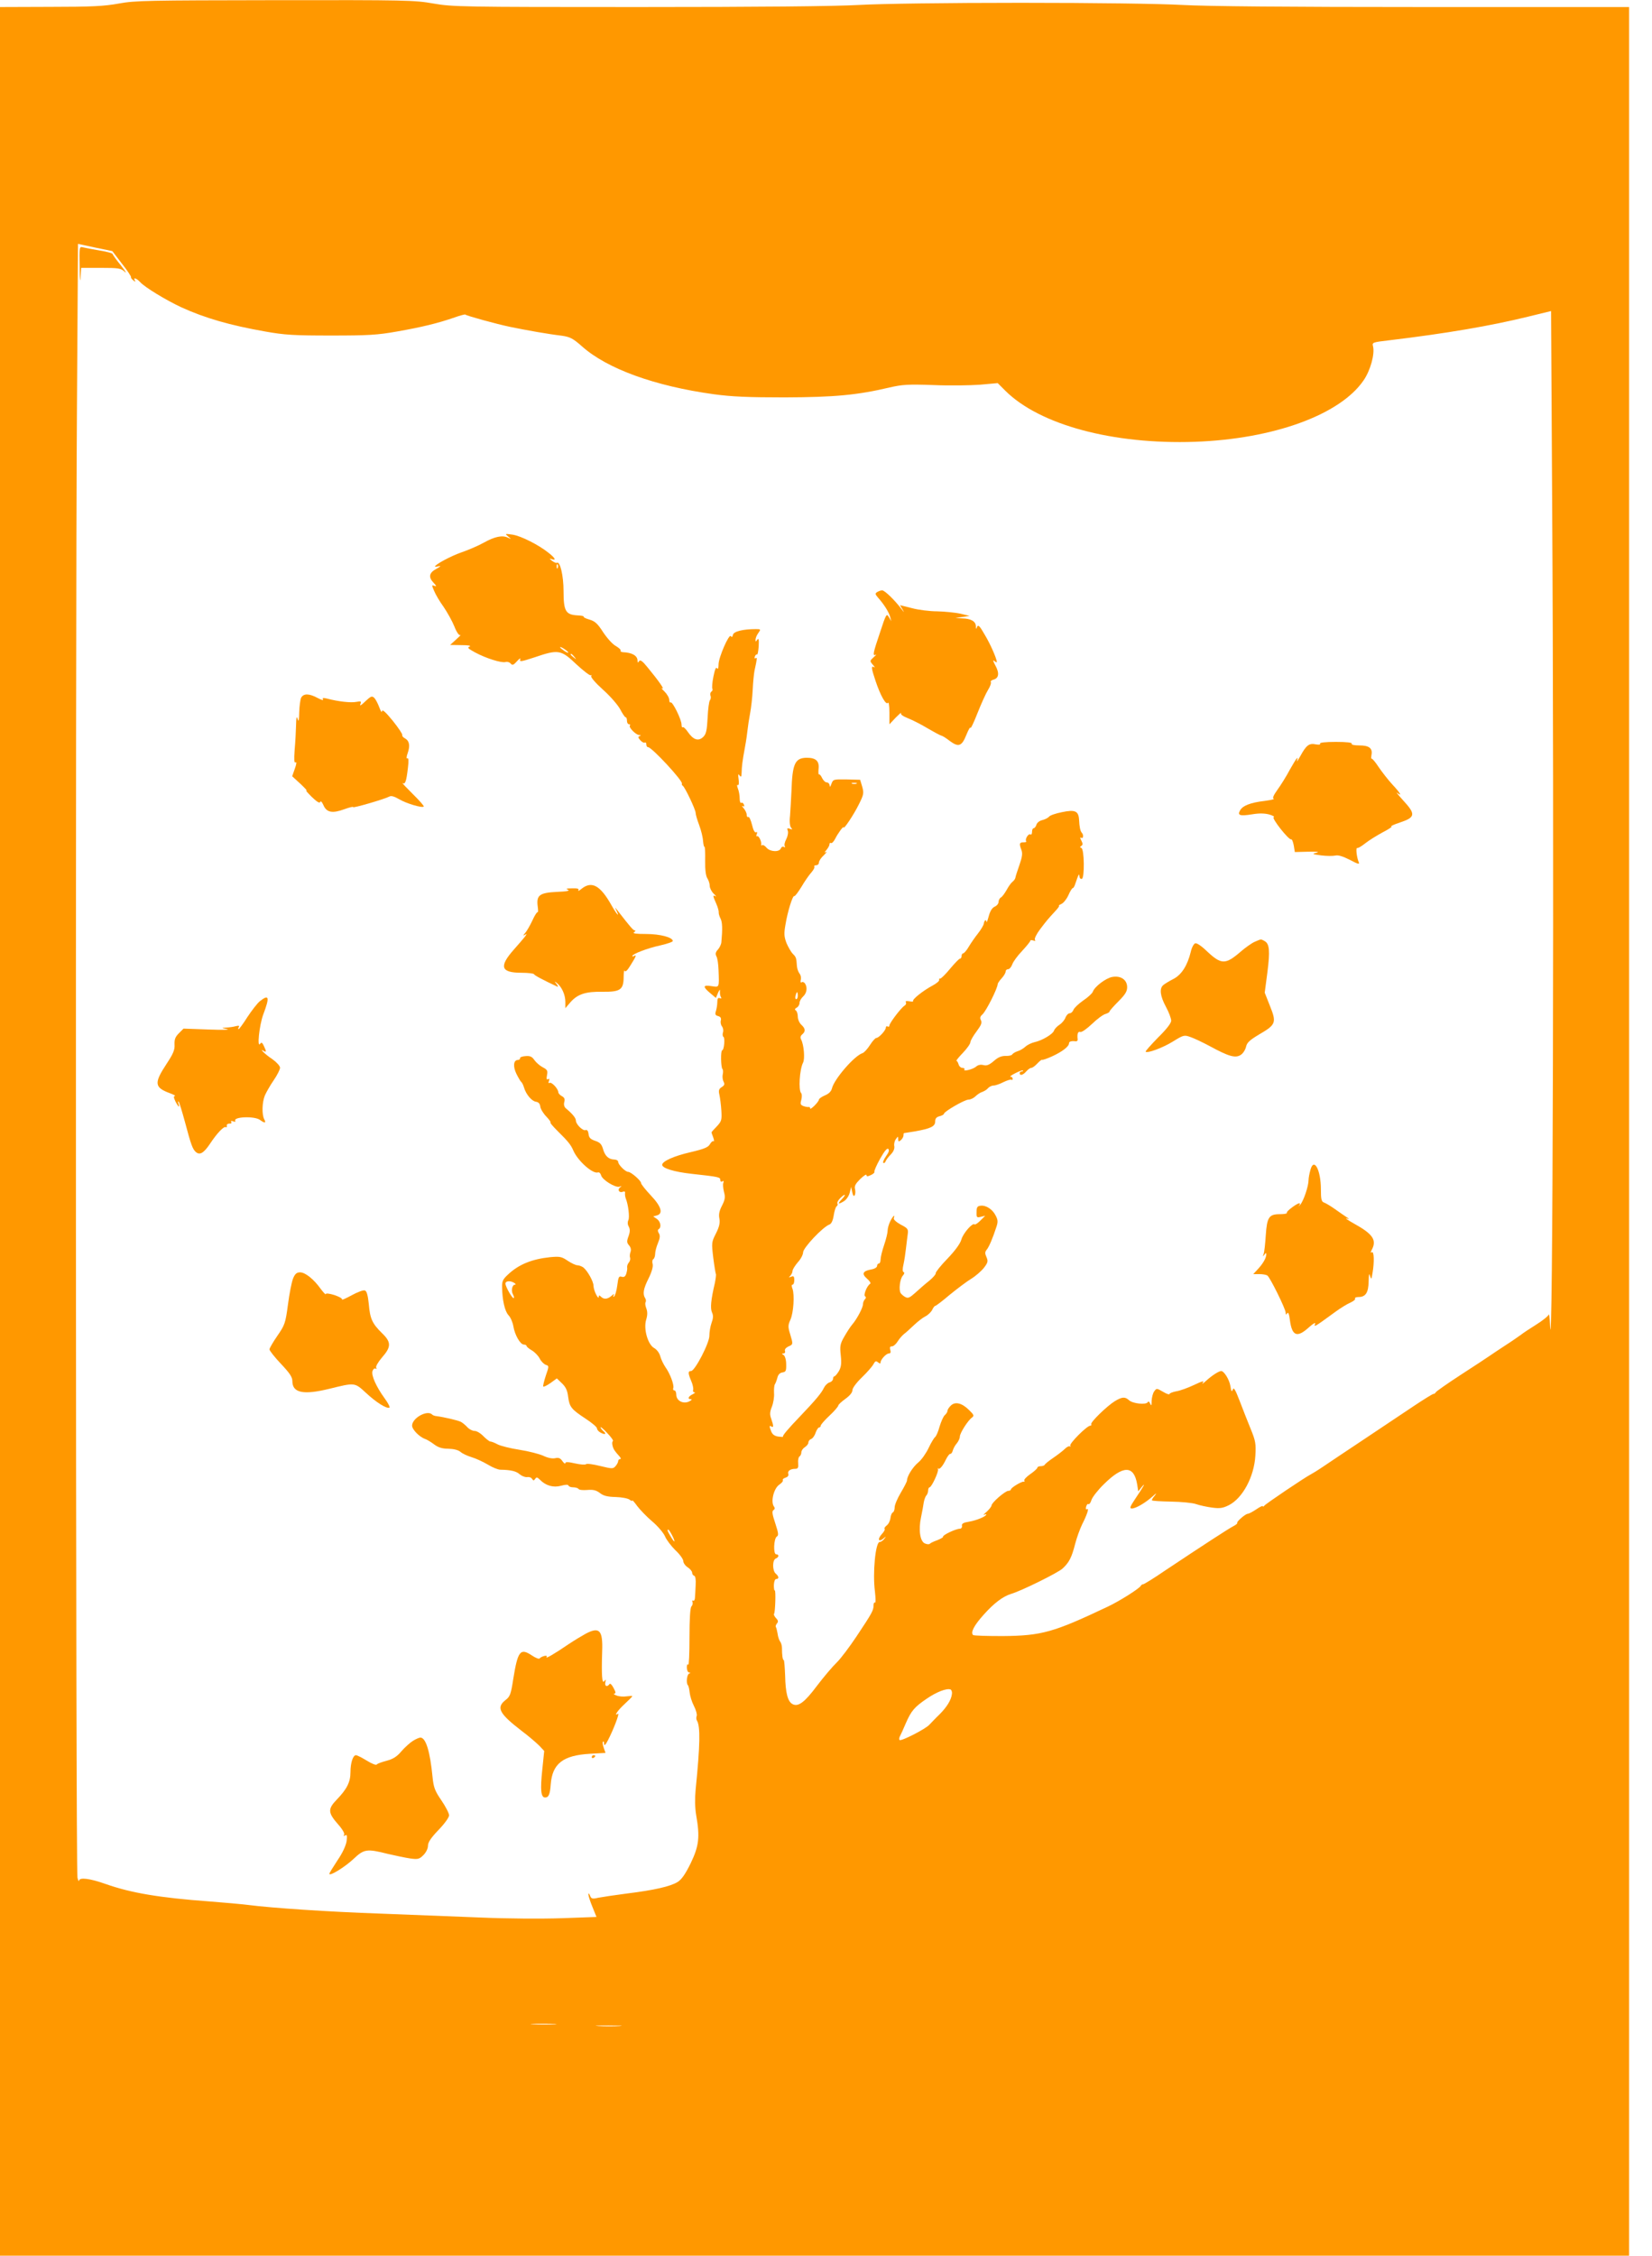<?xml version="1.0" standalone="no"?>
<!DOCTYPE svg PUBLIC "-//W3C//DTD SVG 20010904//EN"
 "http://www.w3.org/TR/2001/REC-SVG-20010904/DTD/svg10.dtd">
<svg version="1.0" xmlns="http://www.w3.org/2000/svg"
 width="938pt" height="1280pt" viewBox="0 0 938 1280"
 preserveAspectRatio="xMidYMid meet">
<g transform="translate(0,1280) scale(0.1,-0.1)"
fill="#ff9800" stroke="none">
<path d="M675 12780 c-82 -15 -153 -19 -387 -19 l-288 -1 0 -6380 0 -6380
4625 0 4625 0 0 6380 0 6380 -1162 0 c-782 0 -1233 4 -1378 12 -129 7 -494 12
-915 12 -421 0 -786 -5 -915 -12 -142 -8 -568 -12 -1260 -12 -998 0 -1050 1
-1159 20 -107 19 -157 20 -900 19 -719 -1 -794 -2 -886 -19z m18 -1477 c31
-39 53 -73 51 -76 -2 -2 3 -10 13 -18 11 -9 14 -10 9 -1 -12 20 9 14 30 -9 26
-29 146 -102 234 -143 134 -61 276 -102 475 -137 112 -20 165 -23 375 -23 210
0 263 3 375 23 137 24 233 47 327 80 31 11 58 18 60 16 7 -7 178 -54 255 -70
92 -19 216 -41 293 -50 47 -7 63 -15 114 -60 143 -128 415 -226 748 -272 102
-14 196 -18 403 -18 283 1 412 13 595 56 73 17 106 19 250 14 91 -4 210 -2
265 2 l100 9 43 -43 c195 -194 611 -306 1077 -290 446 16 823 153 957 348 39
56 65 150 54 194 -6 22 -2 23 92 34 325 39 576 82 788 134 l131 32 6 -1070
c12 -1911 4 -5048 -12 -4680 -2 39 -5 63 -8 55 -2 -8 -34 -34 -71 -57 -37 -23
-76 -49 -87 -58 -11 -8 -51 -36 -90 -61 -38 -25 -79 -52 -90 -60 -11 -8 -83
-55 -160 -105 -77 -50 -141 -95 -143 -100 -2 -5 -8 -9 -13 -9 -5 0 -55 -31
-112 -69 -56 -37 -182 -122 -280 -187 -98 -65 -204 -136 -235 -157 -31 -21
-64 -41 -72 -45 -25 -12 -255 -166 -262 -177 -4 -5 -8 -6 -8 -2 0 4 -17 -4
-37 -18 -21 -14 -42 -25 -48 -25 -13 0 -66 -46 -60 -52 3 -2 -7 -11 -23 -19
-27 -14 -161 -101 -385 -250 -64 -44 -121 -79 -126 -79 -5 0 -11 -4 -13 -8 -5
-14 -120 -87 -188 -119 -308 -146 -375 -165 -596 -167 -89 0 -165 2 -169 6
-15 15 6 55 61 116 58 65 109 103 154 117 59 17 267 120 293 144 37 34 52 62
72 141 9 35 27 84 39 109 30 59 41 96 28 87 -6 -4 -8 2 -5 14 3 11 9 18 13 15
5 -3 13 8 18 25 6 16 37 56 69 87 111 110 172 109 190 -1 l6 -39 19 24 c27 33
12 5 -34 -63 -32 -48 -36 -58 -21 -58 22 0 77 32 118 69 22 20 25 21 11 3 -11
-12 -17 -24 -15 -26 2 -3 52 -6 109 -7 58 -1 121 -7 141 -14 20 -7 61 -16 91
-20 45 -6 62 -3 96 14 78 40 143 161 150 281 4 67 1 84 -26 150 -17 41 -45
113 -63 160 -25 65 -34 80 -39 65 -6 -16 -9 -11 -14 21 -6 36 -36 84 -52 84
-13 0 -52 -25 -84 -54 -19 -17 -28 -23 -21 -13 11 13 -1 11 -49 -12 -34 -16
-80 -33 -101 -36 -21 -4 -39 -11 -39 -16 0 -4 -16 1 -36 13 -36 21 -37 21 -50
3 -8 -10 -14 -35 -15 -54 0 -27 -2 -31 -8 -17 -5 13 -10 16 -14 9 -10 -16 -85
-8 -106 11 -23 21 -39 20 -81 -5 -45 -28 -140 -120 -134 -131 3 -4 0 -8 -5 -8
-19 0 -121 -102 -114 -114 3 -6 3 -8 -1 -4 -5 4 -18 -2 -30 -14 -11 -11 -41
-34 -66 -51 -25 -17 -46 -34 -48 -39 -2 -4 -12 -8 -23 -8 -10 0 -19 -4 -19 -9
0 -4 -18 -21 -40 -36 -22 -15 -37 -32 -34 -36 3 -5 2 -8 -3 -7 -11 3 -73 -34
-73 -44 0 -4 -7 -8 -15 -8 -17 0 -95 -67 -95 -83 0 -5 -12 -21 -27 -35 -16
-13 -22 -21 -15 -18 6 4 12 5 12 2 0 -11 -56 -34 -98 -41 -32 -5 -42 -11 -40
-23 2 -9 -4 -17 -12 -17 -23 0 -100 -37 -95 -45 2 -3 -13 -12 -33 -20 -20 -7
-39 -16 -42 -20 -3 -4 -15 -4 -27 1 -29 10 -39 78 -23 151 6 29 13 66 15 82 3
16 9 34 15 40 5 5 10 18 10 28 0 10 4 18 8 18 11 0 52 87 48 102 -1 7 -1 10 1
6 6 -11 26 12 44 50 9 18 20 33 25 32 5 -1 11 8 14 19 3 11 13 30 23 41 9 11
17 28 17 38 0 19 45 91 69 108 13 10 11 16 -16 42 -40 40 -78 50 -103 27 -11
-10 -20 -24 -20 -30 0 -7 -7 -18 -15 -25 -8 -6 -21 -36 -30 -65 -8 -30 -20
-57 -26 -60 -5 -4 -22 -31 -36 -61 -14 -30 -40 -67 -58 -82 -32 -26 -65 -79
-65 -103 0 -6 -16 -37 -35 -69 -19 -32 -35 -69 -35 -83 0 -14 -5 -27 -10 -29
-6 -2 -12 -16 -14 -32 -2 -16 -11 -35 -21 -42 -10 -8 -16 -17 -12 -20 3 -3 -3
-15 -14 -27 -30 -32 -21 -53 11 -24 12 10 12 9 1 -5 -7 -10 -19 -18 -26 -18
-24 0 -41 -176 -27 -282 4 -37 5 -65 0 -62 -4 3 -8 -4 -8 -16 0 -28 -8 -43
-96 -175 -40 -60 -91 -128 -114 -150 -23 -22 -73 -81 -111 -131 -71 -95 -107
-121 -139 -104 -27 14 -40 63 -42 162 -2 49 -5 88 -8 88 -6 0 -10 28 -10 69 0
13 -5 30 -11 37 -5 7 -12 27 -14 45 -3 17 -7 34 -10 37 -2 3 0 11 6 19 9 10 8
18 -5 31 -9 10 -14 21 -11 24 7 7 11 137 4 133 -3 -2 -5 12 -5 30 1 21 6 35
14 35 16 0 15 15 -3 30 -20 16 -20 79 0 86 18 7 20 24 2 24 -17 0 -14 89 4
101 11 6 9 20 -9 75 -17 51 -20 69 -10 75 8 5 9 12 2 21 -19 27 0 104 32 124
13 9 22 20 19 24 -3 5 4 12 16 15 12 4 18 12 15 21 -6 16 11 29 39 29 16 0 19
6 17 32 -2 17 2 34 7 38 6 3 11 14 11 23 0 10 9 23 20 30 11 7 20 18 20 26 0
8 7 17 15 20 9 3 21 19 26 36 6 16 15 30 20 30 5 0 9 4 9 10 0 5 22 31 50 57
28 26 50 52 50 58 1 5 19 22 40 37 25 18 40 36 40 49 0 12 22 42 53 72 30 29
59 62 66 75 10 19 15 21 27 11 10 -8 14 -8 14 0 0 16 32 51 48 51 9 0 11 7 7
20 -4 14 -2 20 9 20 9 0 23 12 33 28 9 15 26 34 36 42 11 8 36 31 56 50 20 19
49 42 65 50 16 8 33 25 39 37 6 13 14 23 18 23 4 0 41 28 82 63 42 34 96 75
121 90 26 16 58 44 73 63 23 30 24 38 14 61 -9 20 -9 29 2 42 13 16 34 65 55
130 9 27 8 39 -4 62 -18 37 -56 61 -86 57 -19 -2 -23 -9 -23 -36 -1 -30 1 -33
24 -27 l25 6 -27 -27 c-15 -15 -30 -25 -33 -22 -11 12 -65 -50 -75 -85 -6 -23
-35 -63 -79 -109 -39 -40 -68 -77 -67 -83 2 -5 -15 -25 -37 -43 -23 -18 -58
-49 -79 -68 -31 -28 -41 -33 -57 -24 -10 5 -22 16 -26 22 -12 19 -4 81 12 99
9 10 11 18 5 20 -7 3 -7 18 -1 44 5 22 11 63 14 90 3 28 8 64 10 81 4 29 1 34
-40 55 -25 14 -42 29 -39 37 9 24 -5 12 -20 -18 -8 -16 -15 -40 -15 -53 0 -13
-9 -50 -20 -82 -11 -32 -20 -69 -20 -82 0 -12 -4 -23 -10 -23 -5 0 -10 -6 -10
-14 0 -8 -15 -17 -35 -20 -47 -9 -53 -25 -22 -52 15 -13 23 -25 18 -29 -18
-10 -40 -65 -29 -71 6 -4 6 -10 -1 -17 -6 -6 -11 -19 -11 -28 0 -19 -33 -82
-60 -114 -10 -11 -30 -42 -45 -68 -25 -43 -27 -55 -21 -109 5 -47 2 -66 -11
-89 -10 -16 -21 -29 -25 -29 -4 0 -8 -6 -8 -14 0 -8 -9 -18 -21 -21 -11 -4
-25 -18 -31 -31 -13 -28 -47 -69 -133 -159 -73 -76 -104 -113 -99 -118 2 -2
-10 -1 -27 1 -21 3 -33 12 -40 29 -12 31 -11 36 1 28 13 -8 13 4 -1 44 -9 24
-8 39 4 69 8 20 14 55 12 77 -1 22 1 45 5 50 4 6 10 22 14 37 4 17 14 28 29
30 19 3 22 9 21 46 0 26 -7 48 -15 53 -11 7 -11 9 0 9 7 0 11 6 8 14 -3 8 5
18 19 25 28 12 28 12 10 72 -12 39 -12 49 2 80 18 40 24 141 12 175 -6 15 -6
24 0 24 6 0 10 12 10 26 0 21 -4 25 -18 19 -14 -5 -15 -4 -4 6 6 7 12 19 12
27 0 8 14 30 30 49 17 18 30 44 30 56 0 26 113 146 151 159 10 4 19 24 23 52
4 25 11 48 17 51 5 4 7 10 4 15 -3 5 3 18 15 30 29 29 38 25 10 -5 -27 -28
-21 -32 14 -10 13 9 27 30 31 48 l8 32 6 -30 c4 -19 9 -26 14 -18 4 7 5 22 2
35 -5 18 3 31 30 58 19 18 35 29 35 22 0 -9 6 -9 25 0 13 6 22 14 20 18 -3 4
12 38 32 74 25 44 40 63 47 56 7 -7 2 -20 -13 -41 -12 -17 -19 -34 -16 -37 4
-4 10 -1 13 7 3 8 16 26 29 39 16 16 23 33 21 47 -3 12 1 31 9 41 12 17 13 17
13 0 0 -15 3 -16 15 -6 8 7 15 19 15 26 0 8 1 14 3 14 2 0 30 5 63 10 89 16
114 28 114 56 0 17 7 25 25 30 14 3 25 10 25 14 0 12 117 80 139 80 12 0 30 9
40 19 10 10 28 22 39 25 11 4 26 13 32 21 7 8 21 15 32 15 10 0 36 9 57 20 21
10 41 16 45 13 3 -4 6 -1 6 5 0 7 -5 12 -12 12 -7 0 5 9 27 20 21 11 41 18 43
15 3 -3 0 -5 -6 -5 -7 0 -12 -4 -12 -10 0 -16 19 -11 37 10 10 11 22 20 28 20
7 0 22 11 35 25 13 14 25 23 27 21 3 -2 30 7 60 21 56 26 93 55 93 73 0 10 14
14 38 11 7 -1 12 4 11 11 -4 31 2 47 15 42 8 -3 36 17 67 46 29 28 63 53 76
56 13 4 23 10 23 14 0 4 23 30 50 57 39 39 50 57 50 81 0 42 -36 67 -85 58
-37 -7 -100 -55 -110 -84 -3 -9 -28 -32 -55 -50 -27 -19 -52 -43 -55 -53 -4
-10 -13 -19 -21 -19 -8 0 -19 -11 -24 -24 -5 -14 -20 -32 -34 -41 -14 -9 -28
-24 -31 -33 -6 -20 -68 -57 -111 -66 -17 -4 -40 -15 -51 -25 -11 -10 -30 -22
-44 -26 -13 -4 -27 -12 -31 -18 -3 -6 -21 -10 -39 -9 -23 0 -43 -8 -66 -29
-26 -22 -40 -28 -59 -23 -16 4 -31 1 -42 -9 -19 -16 -75 -29 -66 -16 3 5 -2 9
-11 9 -9 0 -19 9 -22 20 -3 11 -9 20 -12 20 -4 0 12 20 36 45 24 25 43 52 43
61 0 8 16 36 35 61 26 35 32 49 25 63 -7 13 -5 22 8 33 22 20 85 146 87 172 0
5 10 20 23 34 12 13 22 30 22 37 0 8 6 14 14 14 8 0 18 12 24 28 5 15 30 49
56 76 25 27 46 53 46 57 0 5 7 5 17 2 11 -4 14 -3 9 5 -3 6 10 33 30 59 37 49
43 56 89 106 14 15 22 27 18 28 -4 0 2 4 13 9 12 5 30 27 40 49 10 23 21 41
25 41 4 0 10 10 14 23 20 59 23 63 24 44 1 -10 7 -17 14 -14 16 5 14 170 -3
175 -9 3 -9 6 0 12 9 6 9 12 0 30 -8 15 -8 20 -1 16 12 -8 15 16 4 28 -9 9
-14 33 -16 75 -3 49 -23 58 -98 42 -35 -7 -68 -18 -73 -26 -6 -7 -23 -15 -38
-19 -15 -3 -30 -15 -33 -26 -3 -11 -11 -20 -16 -20 -5 0 -9 -9 -9 -21 0 -11
-4 -18 -9 -14 -12 7 -33 -29 -24 -39 3 -3 -3 -6 -15 -6 -24 0 -26 -7 -12 -44
7 -19 4 -40 -11 -83 -11 -32 -22 -64 -23 -72 -1 -8 -9 -19 -17 -25 -8 -6 -23
-27 -33 -46 -11 -19 -25 -39 -33 -43 -7 -4 -13 -16 -13 -25 0 -10 -10 -22 -22
-27 -15 -7 -26 -25 -34 -55 -7 -25 -12 -39 -13 -31 -1 17 -12 9 -15 -11 -1 -8
-15 -32 -32 -54 -17 -21 -41 -56 -53 -76 -12 -21 -27 -38 -32 -38 -5 0 -9 -7
-9 -15 0 -8 -4 -15 -9 -15 -5 0 -30 -26 -56 -57 -26 -32 -52 -57 -56 -56 -5 2
-8 -2 -6 -8 1 -6 -17 -21 -40 -33 -49 -26 -114 -77 -108 -86 3 -4 -7 -5 -22
-2 -17 3 -24 1 -19 -6 3 -6 0 -14 -8 -19 -19 -11 -86 -99 -86 -113 0 -6 -4 -8
-10 -5 -5 3 -10 1 -10 -6 0 -16 -40 -59 -54 -59 -6 0 -22 -18 -36 -40 -14 -22
-33 -43 -42 -46 -46 -14 -161 -147 -174 -200 -4 -17 -18 -31 -40 -40 -19 -8
-34 -19 -34 -24 0 -5 -11 -20 -25 -34 -14 -14 -25 -21 -25 -16 0 6 -3 9 -7 8
-5 -1 -18 1 -30 5 -18 7 -20 12 -13 36 4 16 4 33 -1 38 -16 16 -9 135 11 173
11 21 5 100 -11 131 -6 11 -4 21 6 29 20 17 19 33 -5 55 -11 10 -20 31 -20 46
0 15 -5 31 -11 35 -8 5 -6 10 5 16 9 5 16 17 16 27 0 10 9 26 20 36 21 19 26
51 11 74 -5 7 -13 11 -19 7 -6 -4 -8 2 -5 14 3 11 0 27 -7 35 -7 9 -14 28 -15
43 -3 47 -5 51 -23 69 -10 10 -26 38 -36 61 -14 37 -15 54 -6 105 12 74 41
167 50 162 4 -2 22 22 41 53 18 31 44 68 56 81 12 14 20 28 17 33 -3 4 2 8 10
8 9 0 16 7 16 15 0 9 12 28 28 42 15 15 20 23 12 18 -11 -6 -10 -3 3 12 9 11
17 25 17 32 0 7 4 10 8 7 5 -3 15 7 23 22 17 34 49 77 49 67 0 -15 58 72 87
131 27 54 29 63 19 99 l-12 40 -76 2 c-75 1 -77 1 -87 -25 -6 -18 -10 -21 -10
-9 -1 9 -8 17 -16 17 -9 0 -20 11 -27 25 -6 13 -14 23 -17 20 -4 -2 -5 13 -3
32 5 44 -15 63 -67 63 -67 -1 -82 -33 -87 -190 -2 -47 -6 -109 -8 -139 -4 -33
-1 -60 6 -68 9 -11 7 -12 -7 -6 -15 5 -17 3 -12 -11 4 -9 0 -31 -8 -47 -9 -16
-13 -35 -9 -41 4 -7 3 -8 -5 -4 -6 4 -14 0 -17 -8 -9 -23 -61 -20 -81 3 -9 11
-20 18 -25 15 -5 -3 -7 -2 -6 3 4 16 -14 53 -23 48 -5 -3 -6 2 -2 11 4 11 2
15 -4 11 -7 -4 -16 12 -23 43 -7 27 -16 47 -21 44 -5 -3 -9 3 -9 12 0 10 -8
26 -17 37 -10 11 -12 17 -6 13 9 -5 11 -2 7 8 -3 9 -10 13 -15 10 -5 -3 -9 8
-9 25 0 16 -4 41 -10 56 -6 15 -6 24 -1 20 6 -3 8 10 5 32 -4 29 -3 34 5 23 9
-12 11 -9 12 15 1 37 4 63 19 145 7 36 13 81 15 100 2 19 8 60 14 91 6 31 13
92 15 135 2 44 7 91 10 107 16 73 16 78 7 72 -7 -3 -8 0 -5 9 3 9 9 14 13 12
3 -2 7 19 9 47 2 38 0 48 -8 37 -9 -13 -10 -13 -10 0 0 9 7 26 16 38 15 21 14
22 -14 22 -73 0 -125 -13 -130 -32 -3 -13 -7 -16 -12 -8 -10 16 -70 -121 -70
-161 0 -22 -3 -29 -9 -21 -5 9 -12 -7 -20 -47 -7 -34 -9 -65 -6 -70 3 -5 0
-13 -6 -16 -5 -4 -8 -14 -5 -22 4 -9 2 -21 -3 -27 -5 -6 -11 -51 -13 -99 -4
-72 -8 -92 -25 -109 -27 -26 -56 -17 -87 28 -12 18 -26 31 -29 27 -4 -3 -7 3
-7 15 0 28 -51 132 -62 126 -4 -3 -8 4 -8 15 0 11 -12 32 -27 47 -16 15 -21
23 -13 18 16 -9 -18 40 -83 119 -29 36 -42 45 -48 35 -7 -10 -9 -9 -9 3 0 28
-31 46 -83 48 -10 1 -16 5 -13 9 3 4 -10 16 -27 26 -18 9 -50 45 -72 78 -32
50 -47 63 -78 72 -22 6 -36 14 -33 17 3 3 -14 6 -37 7 -65 4 -77 25 -77 137 0
89 -20 173 -38 161 -4 -2 -16 3 -27 11 -16 13 -17 15 -2 10 27 -10 20 6 -17
35 -57 46 -158 97 -206 104 -43 6 -44 6 -25 -10 20 -17 20 -17 -1 -7 -32 15
-75 6 -136 -28 -30 -17 -88 -42 -129 -56 -60 -21 -149 -69 -149 -80 0 -2 10
-1 23 2 13 3 8 -2 -13 -14 -43 -22 -49 -47 -19 -79 18 -19 19 -23 6 -19 -16 7
-16 4 -2 -28 8 -20 32 -61 54 -91 21 -31 49 -81 61 -111 13 -33 27 -53 34 -49
6 3 -5 -8 -24 -25 l-34 -31 64 -1 c38 0 57 -3 47 -8 -15 -6 -10 -11 30 -33 63
-34 150 -61 173 -55 11 3 24 -1 30 -9 10 -11 16 -8 36 14 14 16 22 20 18 10
-5 -15 6 -13 82 12 135 46 150 43 237 -40 41 -38 78 -66 82 -62 5 4 5 2 2 -4
-4 -7 25 -40 66 -77 41 -36 84 -86 98 -111 13 -25 27 -46 31 -46 5 0 8 -9 8
-20 0 -11 5 -20 12 -20 6 0 8 -3 5 -7 -10 -9 33 -53 52 -54 11 0 12 -2 3 -6
-10 -4 -9 -9 4 -24 9 -10 21 -16 25 -13 5 3 9 -2 9 -10 0 -9 4 -16 10 -16 21
0 200 -193 192 -207 -2 -3 0 -9 5 -12 13 -9 73 -136 73 -154 0 -9 9 -40 20
-69 11 -29 21 -70 22 -90 2 -20 5 -35 8 -33 3 2 5 -34 4 -78 -1 -54 4 -89 13
-102 7 -11 13 -30 13 -42 0 -12 10 -32 22 -44 13 -12 17 -19 11 -15 -17 9 -16
3 4 -42 9 -20 15 -43 14 -49 -1 -7 4 -23 10 -35 11 -20 12 -61 5 -135 -1 -12
-10 -31 -20 -42 -13 -14 -15 -24 -8 -38 6 -10 11 -45 12 -78 4 -102 5 -98 -40
-91 -49 8 -51 -3 -8 -39 l33 -28 12 29 c9 19 12 22 11 9 -1 -11 1 -26 5 -32 5
-9 3 -11 -6 -7 -10 4 -14 -3 -14 -23 0 -15 -4 -38 -8 -51 -6 -18 -3 -24 13
-28 14 -4 18 -12 15 -25 -3 -10 0 -26 7 -34 6 -8 9 -23 5 -34 -3 -10 -2 -22 3
-25 10 -6 3 -76 -7 -76 -10 0 -8 -96 1 -106 4 -4 5 -17 2 -30 -3 -12 -1 -31 4
-41 8 -15 6 -22 -10 -32 -16 -10 -19 -19 -13 -44 4 -18 9 -58 11 -90 3 -53 1
-60 -26 -89 -17 -17 -30 -32 -30 -34 0 -1 4 -14 10 -29 5 -14 6 -24 1 -21 -4
3 -13 -5 -20 -17 -9 -17 -32 -27 -109 -45 -96 -22 -162 -52 -162 -72 0 -19 67
-40 167 -51 156 -17 163 -19 163 -35 0 -9 5 -12 12 -8 7 5 9 2 5 -9 -3 -8 -1
-31 4 -51 8 -29 6 -43 -11 -77 -16 -30 -20 -51 -15 -75 4 -25 -1 -46 -20 -84
-25 -49 -25 -53 -15 -137 6 -48 13 -89 15 -93 2 -3 -1 -26 -6 -51 -22 -94 -27
-143 -16 -167 8 -17 7 -33 -3 -60 -7 -20 -12 -52 -12 -70 2 -40 -82 -202 -104
-202 -18 0 -18 -12 1 -57 9 -20 13 -43 11 -50 -3 -7 0 -13 7 -14 7 0 2 -5 -10
-11 -25 -12 -31 -28 -10 -28 7 0 5 -5 -5 -10 -34 -21 -78 -1 -78 36 0 13 -5
24 -11 24 -6 0 -9 6 -6 13 6 17 -18 82 -44 118 -11 16 -25 44 -30 63 -5 19
-20 38 -34 46 -36 19 -62 108 -46 161 8 26 8 45 1 64 -6 15 -8 31 -4 36 3 5 2
15 -2 21 -16 25 -11 54 18 112 19 38 27 68 24 82 -4 13 -2 26 4 29 5 3 10 17
10 29 0 13 7 41 16 62 12 29 13 43 5 56 -7 11 -7 19 -1 23 17 10 11 43 -10 58
l-21 14 21 6 c37 10 25 51 -35 114 -30 32 -55 63 -55 70 0 13 -57 63 -73 63
-16 0 -57 41 -57 57 0 7 -10 13 -22 13 -32 1 -53 20 -64 60 -8 27 -17 37 -44
46 -27 9 -36 18 -38 39 -2 17 -8 25 -17 22 -15 -6 -55 33 -55 54 0 14 -18 37
-55 68 -11 8 -15 22 -11 37 5 17 1 26 -14 34 -11 6 -20 16 -20 23 -1 19 -38
59 -50 52 -6 -4 -7 1 -3 11 4 12 3 15 -5 10 -8 -5 -10 2 -6 23 5 25 2 31 -25
45 -17 9 -38 28 -47 41 -13 19 -24 24 -49 22 -18 -1 -33 -6 -32 -12 1 -5 -4
-9 -12 -10 -26 0 -29 -38 -8 -80 11 -22 23 -42 27 -45 4 -3 11 -16 15 -30 12
-41 44 -78 68 -82 15 -2 23 -11 25 -28 2 -14 18 -40 35 -57 17 -18 27 -33 23
-33 -5 0 14 -22 40 -48 61 -60 76 -79 90 -112 26 -59 111 -134 140 -123 6 2
14 -5 17 -16 6 -26 81 -72 104 -65 14 5 15 4 4 -4 -17 -13 -5 -33 15 -25 10 4
15 1 13 -8 -1 -8 1 -21 4 -29 15 -37 23 -109 15 -124 -5 -10 -5 -24 2 -36 8
-15 8 -30 -1 -55 -11 -29 -10 -37 3 -52 10 -12 13 -25 8 -38 -4 -11 -5 -26 -2
-33 2 -7 -1 -19 -7 -26 -7 -8 -11 -20 -10 -28 2 -7 -1 -23 -5 -36 -5 -16 -13
-21 -26 -17 -16 5 -19 -2 -25 -50 -4 -30 -12 -58 -18 -62 -6 -4 -7 -1 -2 8 5
8 0 7 -12 -4 -23 -20 -44 -22 -61 -5 -9 9 -12 9 -12 -2 0 -8 -7 -2 -15 14 -8
15 -15 38 -15 50 0 24 -34 85 -58 104 -9 6 -24 12 -33 12 -10 0 -35 12 -56 26
-34 23 -44 25 -99 20 -104 -11 -179 -41 -241 -100 -27 -25 -33 -37 -32 -70 1
-72 15 -136 36 -159 12 -12 24 -40 28 -63 8 -49 39 -104 60 -104 8 0 15 -4 15
-8 0 -4 14 -16 30 -25 17 -10 37 -31 45 -47 8 -16 24 -31 34 -35 19 -6 19 -7
0 -62 -10 -31 -17 -59 -14 -61 3 -3 21 6 41 20 l36 26 29 -28 c21 -20 31 -40
35 -76 8 -59 18 -71 100 -125 35 -23 64 -47 64 -55 0 -7 9 -18 21 -24 26 -14
35 -7 14 10 -8 7 -15 16 -15 21 0 4 18 -11 39 -34 22 -23 36 -43 31 -45 -4 -2
-5 -13 -2 -25 5 -21 12 -31 40 -62 8 -9 9 -15 3 -15 -6 0 -11 -5 -11 -12 0 -6
-7 -19 -15 -28 -14 -16 -20 -15 -87 1 -40 10 -76 15 -81 10 -4 -4 -33 -2 -63
5 -39 9 -54 9 -54 1 0 -6 -7 -1 -16 11 -12 18 -22 22 -43 17 -16 -3 -41 2 -66
14 -22 10 -83 26 -135 34 -52 8 -108 22 -125 31 -16 9 -35 16 -41 16 -5 0 -23
14 -39 30 -16 17 -38 30 -50 30 -12 0 -30 9 -41 21 -10 11 -27 25 -36 30 -16
9 -99 28 -140 33 -10 1 -21 5 -24 9 -28 28 -114 -20 -114 -63 0 -22 42 -65 75
-76 11 -4 34 -18 51 -31 23 -17 45 -24 80 -24 31 -1 56 -7 69 -18 11 -10 40
-23 63 -30 24 -7 65 -26 92 -42 26 -16 58 -29 71 -29 59 -1 90 -8 110 -26 12
-10 30 -17 41 -16 12 2 25 -2 29 -10 8 -11 10 -11 18 0 7 11 12 10 27 -5 33
-34 77 -46 120 -34 26 7 40 7 42 1 2 -6 14 -10 27 -10 13 0 26 -4 30 -9 3 -6
25 -8 50 -6 34 3 51 -2 71 -17 20 -16 43 -22 90 -23 35 -1 70 -8 79 -15 8 -7
15 -9 15 -5 0 5 13 -10 28 -31 16 -21 54 -61 86 -88 31 -26 63 -64 72 -84 8
-20 35 -55 59 -79 25 -23 45 -51 45 -62 0 -10 11 -26 25 -35 14 -9 25 -23 25
-30 0 -8 5 -16 12 -18 7 -3 10 -22 8 -54 -1 -27 -3 -59 -4 -71 0 -11 -5 -19
-10 -16 -5 3 -7 0 -4 -8 3 -8 0 -19 -6 -25 -7 -7 -11 -71 -11 -176 0 -91 -3
-161 -7 -155 -5 7 -8 0 -8 -15 0 -16 6 -28 13 -29 9 0 9 -2 0 -6 -13 -5 -18
-55 -7 -66 4 -4 8 -22 10 -41 2 -19 12 -53 24 -76 12 -23 19 -49 16 -57 -3 -8
-3 -20 1 -26 21 -33 18 -143 -7 -392 -5 -52 -4 -103 3 -145 22 -125 16 -175
-31 -273 -31 -63 -52 -93 -75 -107 -41 -25 -133 -46 -287 -65 -69 -9 -142 -20
-163 -24 -34 -8 -40 -6 -47 13 -5 12 -9 15 -9 6 0 -8 10 -40 23 -71 l23 -57
-194 -7 c-113 -4 -311 -3 -471 4 -152 6 -405 16 -562 22 -293 10 -618 32 -750
49 -41 5 -140 14 -220 20 -285 21 -445 48 -590 99 -90 32 -149 39 -151 19 -1
-7 -5 1 -9 17 -10 37 -12 7044 -3 8326 l6 945 98 -21 97 -20 55 -72z m2474
-1725 c-3 -8 -6 -5 -6 6 -1 11 2 17 5 13 3 -3 4 -12 1 -19z m59 -479 c3 -6 -5
-3 -20 6 -14 10 -26 19 -26 22 0 7 39 -17 46 -28z m35 -26 c13 -16 12 -17 -3
-4 -10 7 -18 15 -18 17 0 8 8 3 21 -13z m1602 -720 c-7 -2 -19 -2 -25 0 -7 3
-2 5 12 5 14 0 19 -2 13 -5z m-333 -1203 c0 -11 -4 -20 -9 -20 -5 0 -7 9 -4
20 3 11 7 20 9 20 2 0 4 -9 4 -20z m-1610 -1630 c8 -5 10 -10 4 -10 -16 0 -23
-34 -12 -54 6 -10 8 -20 5 -22 -6 -7 -47 64 -47 82 0 16 28 18 50 4z m895
-1430 c22 -42 18 -51 -5 -12 -20 33 -24 42 -15 42 2 0 11 -13 20 -30z m1590
-903 c-4 -34 -29 -74 -71 -116 -22 -21 -47 -48 -57 -58 -21 -24 -158 -94 -169
-87 -4 3 -3 13 2 22 5 9 20 42 33 73 31 71 49 92 118 139 55 38 113 61 136 53
6 -3 10 -14 8 -26z m-2257 -1874 c-32 -2 -86 -2 -120 0 -35 2 -9 3 57 3 66 0
94 -1 63 -3z m370 -10 c-32 -2 -86 -2 -120 0 -35 2 -9 3 57 3 66 0 94 -1 63
-3z"/>
<path d="M452 11284 c1 -66 3 -93 5 -61 l4 57 111 0 c102 0 114 -2 136 -22 14
-13 4 3 -21 35 -26 32 -47 61 -47 65 0 5 -33 14 -72 20 -40 7 -83 15 -95 18
-23 6 -23 6 -21 -112z"/>
<path d="M4980 9440 c-12 -8 -11 -12 6 -32 33 -37 61 -81 68 -108 l7 -25 -14
23 c-13 23 -16 18 -50 -86 -40 -118 -44 -137 -24 -127 6 4 1 -3 -12 -14 -23
-21 -23 -22 -5 -43 11 -12 13 -18 7 -14 -18 10 -16 -5 8 -77 28 -84 60 -141
71 -125 4 7 8 -17 8 -54 l0 -68 36 38 c20 20 33 32 30 25 -4 -7 12 -18 40 -29
25 -10 75 -35 111 -57 36 -21 71 -40 77 -41 6 -1 28 -14 48 -30 51 -38 69 -31
95 34 12 30 23 48 23 40 1 -8 19 29 40 83 21 53 48 113 60 132 12 19 19 39 16
44 -3 5 3 11 14 14 31 8 36 36 12 80 -13 24 -16 34 -7 27 8 -7 15 -10 15 -7 0
18 -36 101 -68 154 -29 51 -38 60 -44 46 -6 -15 -7 -15 -7 4 -1 27 -28 43 -78
44 l-38 2 40 6 40 6 -53 13 c-30 6 -88 12 -130 13 -42 0 -107 8 -144 18 l-68
17 15 -25 c11 -19 9 -18 -7 4 -40 52 -95 105 -109 105 -8 0 -21 -5 -29 -10z"/>
<path d="M1710 8841 c-5 -11 -10 -48 -11 -83 -1 -47 -3 -57 -9 -38 -6 19 -8
10 -9 -36 -1 -34 -4 -96 -8 -139 -4 -57 -3 -76 5 -71 7 4 6 -9 -4 -36 l-15
-43 48 -44 c26 -25 41 -41 33 -37 -8 4 5 -11 29 -35 30 -29 46 -39 49 -30 3 8
10 1 18 -17 18 -43 51 -49 119 -24 30 11 53 16 50 12 -5 -8 178 45 206 60 11
6 29 0 55 -15 42 -25 131 -51 140 -42 3 3 -25 35 -63 72 -37 37 -63 64 -57 61
15 -8 21 9 30 85 5 41 4 60 -3 56 -6 -4 -6 8 2 30 15 43 9 70 -17 84 -10 5
-16 14 -14 18 3 4 -22 41 -54 81 -41 50 -60 67 -61 54 0 -10 -7 -1 -15 21 -8
22 -21 47 -29 55 -13 12 -19 10 -51 -20 -23 -23 -33 -28 -28 -16 7 17 4 18
-24 13 -29 -6 -102 2 -166 19 -21 5 -27 4 -22 -5 4 -7 -9 -3 -30 8 -48 26 -80
27 -94 2z"/>
<path d="M7495 8580 c4 -6 -6 -7 -24 -4 -38 8 -54 -5 -87 -65 -14 -25 -23 -38
-20 -28 10 32 -2 17 -40 -50 -20 -38 -52 -89 -71 -115 -23 -32 -29 -48 -21
-51 7 -2 -16 -7 -52 -12 -79 -9 -125 -27 -139 -54 -16 -28 -1 -33 68 -22 41 7
72 6 98 -1 21 -6 32 -13 25 -15 -14 -5 85 -130 99 -126 5 2 11 -14 15 -35 l6
-37 76 2 c51 1 67 -1 47 -6 -27 -6 -25 -8 26 -15 31 -4 67 -4 81 -1 16 4 42
-4 82 -24 46 -25 57 -27 51 -14 -12 28 -18 84 -9 81 5 -2 25 10 45 26 20 16
65 44 100 63 35 18 57 33 49 33 -8 1 14 11 50 23 87 29 89 47 18 124 -29 32
-45 52 -35 44 31 -24 18 -1 -27 47 -24 26 -59 71 -78 99 -19 29 -37 50 -40 48
-3 -3 -3 6 -1 20 8 39 -13 55 -69 55 -30 0 -47 4 -43 10 4 6 -28 10 -90 10
-61 0 -94 -4 -90 -10z"/>
<path d="M3304 7758 c-15 -13 -25 -17 -20 -10 5 9 -4 12 -36 11 -32 0 -38 -2
-23 -8 13 -6 -8 -10 -63 -12 -99 -5 -117 -19 -109 -82 3 -21 3 -36 0 -33 -3 3
-17 -18 -30 -47 -13 -28 -32 -61 -41 -71 -13 -15 -13 -17 -2 -11 13 8 13 7 0
-11 -8 -10 -36 -43 -62 -72 -86 -97 -75 -132 43 -132 37 0 69 -4 71 -8 2 -7
54 -34 133 -71 6 -2 3 4 -5 15 -14 18 -14 18 3 5 27 -22 47 -66 47 -106 l0
-36 30 35 c40 45 87 60 180 58 101 -1 120 11 121 81 0 28 3 46 6 38 4 -9 16 3
34 33 31 49 35 61 19 51 -5 -3 -10 -3 -10 0 0 11 84 44 158 60 39 9 72 20 72
25 0 21 -72 40 -152 40 -57 0 -78 3 -68 10 8 5 10 10 5 10 -9 0 -24 17 -100
115 -16 19 -16 19 -5 -2 21 -43 2 -23 -28 30 -63 112 -111 139 -168 95z"/>
<path d="M7125 7456 c-17 -7 -52 -32 -79 -55 -88 -76 -111 -76 -193 1 -32 31
-58 48 -67 45 -8 -3 -20 -25 -25 -49 -19 -77 -52 -129 -98 -153 -24 -12 -50
-28 -58 -35 -23 -19 -18 -62 15 -123 17 -31 30 -67 30 -79 0 -14 -27 -49 -75
-96 -41 -42 -73 -78 -70 -80 10 -10 97 22 155 58 60 37 64 38 100 25 21 -7 71
-31 112 -53 105 -57 143 -68 173 -48 13 8 26 29 30 46 5 24 21 38 76 71 93 54
98 66 60 160 l-30 76 15 114 c16 124 12 164 -16 179 -22 12 -18 12 -55 -4z"/>
<path d="M1476 7119 c-14 -11 -46 -52 -71 -90 -24 -38 -47 -69 -50 -69 -4 0
-3 5 1 12 5 8 0 9 -17 5 -13 -4 -37 -7 -54 -8 -30 -2 -30 -2 5 -9 19 -4 -29
-5 -106 -2 l-142 5 -26 -26 c-21 -21 -26 -35 -25 -64 2 -30 -7 -52 -44 -108
-74 -112 -71 -136 19 -169 21 -8 34 -15 27 -15 -8 -1 -7 -10 3 -31 17 -33 27
-40 17 -12 -3 9 -3 14 1 11 4 -4 20 -56 36 -115 35 -132 44 -156 63 -172 22
-18 44 -5 79 47 41 62 79 101 90 95 5 -3 7 0 6 8 -2 7 5 12 14 12 10 -1 15 3
11 9 -4 6 0 8 11 4 9 -4 15 -3 12 2 -15 24 109 29 140 6 27 -20 37 -19 24 4
-14 28 -12 96 4 135 8 18 30 57 50 86 20 29 36 61 36 71 0 10 -19 31 -44 49
-40 26 -79 65 -48 46 15 -9 15 -3 0 29 -8 18 -14 22 -20 13 -20 -32 -6 104 17
166 37 98 33 116 -19 75z"/>
<path d="M7441 6163 c-6 -21 -11 -47 -11 -59 0 -35 -29 -121 -48 -141 -9 -10
-14 -14 -9 -9 18 24 4 24 -32 -2 -21 -15 -37 -30 -34 -34 2 -5 -16 -8 -40 -8
-62 0 -73 -17 -80 -120 -3 -47 -8 -94 -12 -105 -6 -16 -5 -17 4 -5 8 11 11 12
11 2 0 -20 -19 -53 -48 -84 l-26 -28 35 0 c19 0 39 -4 45 -8 15 -10 104 -190
104 -211 0 -12 2 -13 9 -3 5 9 11 -5 15 -39 12 -91 41 -102 108 -41 26 23 39
30 35 19 -8 -20 -4 -18 114 68 31 23 71 47 88 54 17 8 28 17 25 22 -3 5 6 9
20 9 40 0 56 25 57 88 1 41 3 50 8 32 7 -23 8 -21 14 15 11 64 9 127 -4 119
-8 -5 -8 -1 0 14 29 55 7 89 -100 148 -35 20 -55 33 -44 30 19 -5 19 -5 1 7
-10 7 -40 27 -65 45 -25 18 -54 35 -63 38 -15 5 -18 19 -18 75 0 109 -39 183
-59 112z"/>
<path d="M1664 5545 c-8 -20 -21 -86 -29 -148 -14 -106 -18 -116 -60 -177 -25
-36 -45 -71 -45 -77 0 -7 29 -44 65 -82 50 -53 65 -75 65 -98 0 -67 62 -80
209 -44 147 36 144 37 209 -23 57 -53 115 -90 133 -84 5 2 -7 26 -27 53 -48
66 -77 131 -69 155 4 11 11 17 17 14 7 -4 8 -2 4 5 -4 6 10 31 33 58 53 60 53
87 0 138 -55 54 -68 81 -75 165 -5 50 -12 74 -22 77 -8 4 -42 -9 -75 -27 -33
-18 -58 -29 -55 -24 3 5 -16 16 -43 25 -28 9 -49 11 -49 6 0 -6 -13 8 -29 29
-39 55 -88 94 -117 94 -19 0 -29 -8 -40 -35z"/>
<path d="M3325 3529 c-22 -12 -65 -38 -95 -58 -85 -58 -134 -86 -127 -74 5 7
0 9 -13 6 -11 -3 -23 -9 -26 -14 -3 -5 -23 3 -44 17 -66 44 -80 26 -106 -135
-13 -85 -18 -99 -45 -119 -52 -42 -34 -76 89 -171 43 -32 89 -72 105 -88 l27
-29 -11 -107 c-12 -113 -8 -157 16 -157 20 0 28 17 32 74 9 118 69 165 222
174 l89 5 -10 29 c-6 16 -8 32 -4 35 3 4 6 -2 6 -13 1 -13 8 -6 22 21 30 57
68 156 57 150 -26 -17 -3 18 36 54 25 23 45 43 45 46 0 2 -15 1 -32 -1 -18 -3
-44 -1 -58 5 -14 5 -19 10 -12 10 9 1 9 9 -4 32 -9 18 -19 28 -23 23 -13 -19
-29 -13 -24 9 4 18 3 19 -6 7 -13 -18 -16 36 -12 166 5 124 -15 145 -94 103z"/>
<path d="M2344 2921 c-16 -10 -46 -37 -65 -59 -26 -31 -48 -44 -85 -54 -27 -7
-52 -16 -55 -21 -3 -5 -29 5 -56 22 -28 17 -55 31 -62 31 -17 0 -31 -44 -31
-96 0 -56 -20 -96 -77 -155 -53 -55 -52 -75 9 -144 23 -26 36 -50 32 -56 -5
-8 -3 -9 6 -4 10 6 12 -1 8 -33 -4 -25 -23 -67 -52 -109 -25 -38 -46 -72 -46
-76 0 -16 88 38 137 84 60 57 76 59 195 29 43 -10 100 -22 127 -26 44 -6 52
-4 75 19 15 15 26 37 26 53 0 20 17 45 60 90 34 35 60 71 60 83 0 11 -20 50
-44 85 -37 54 -44 73 -50 132 -14 145 -38 224 -69 224 -6 0 -26 -8 -43 -19z"/>
<path d="M3360 2829 c0 -5 5 -7 10 -4 6 3 10 8 10 11 0 2 -4 4 -10 4 -5 0 -10
-5 -10 -11z"/>
</g>
</svg>
